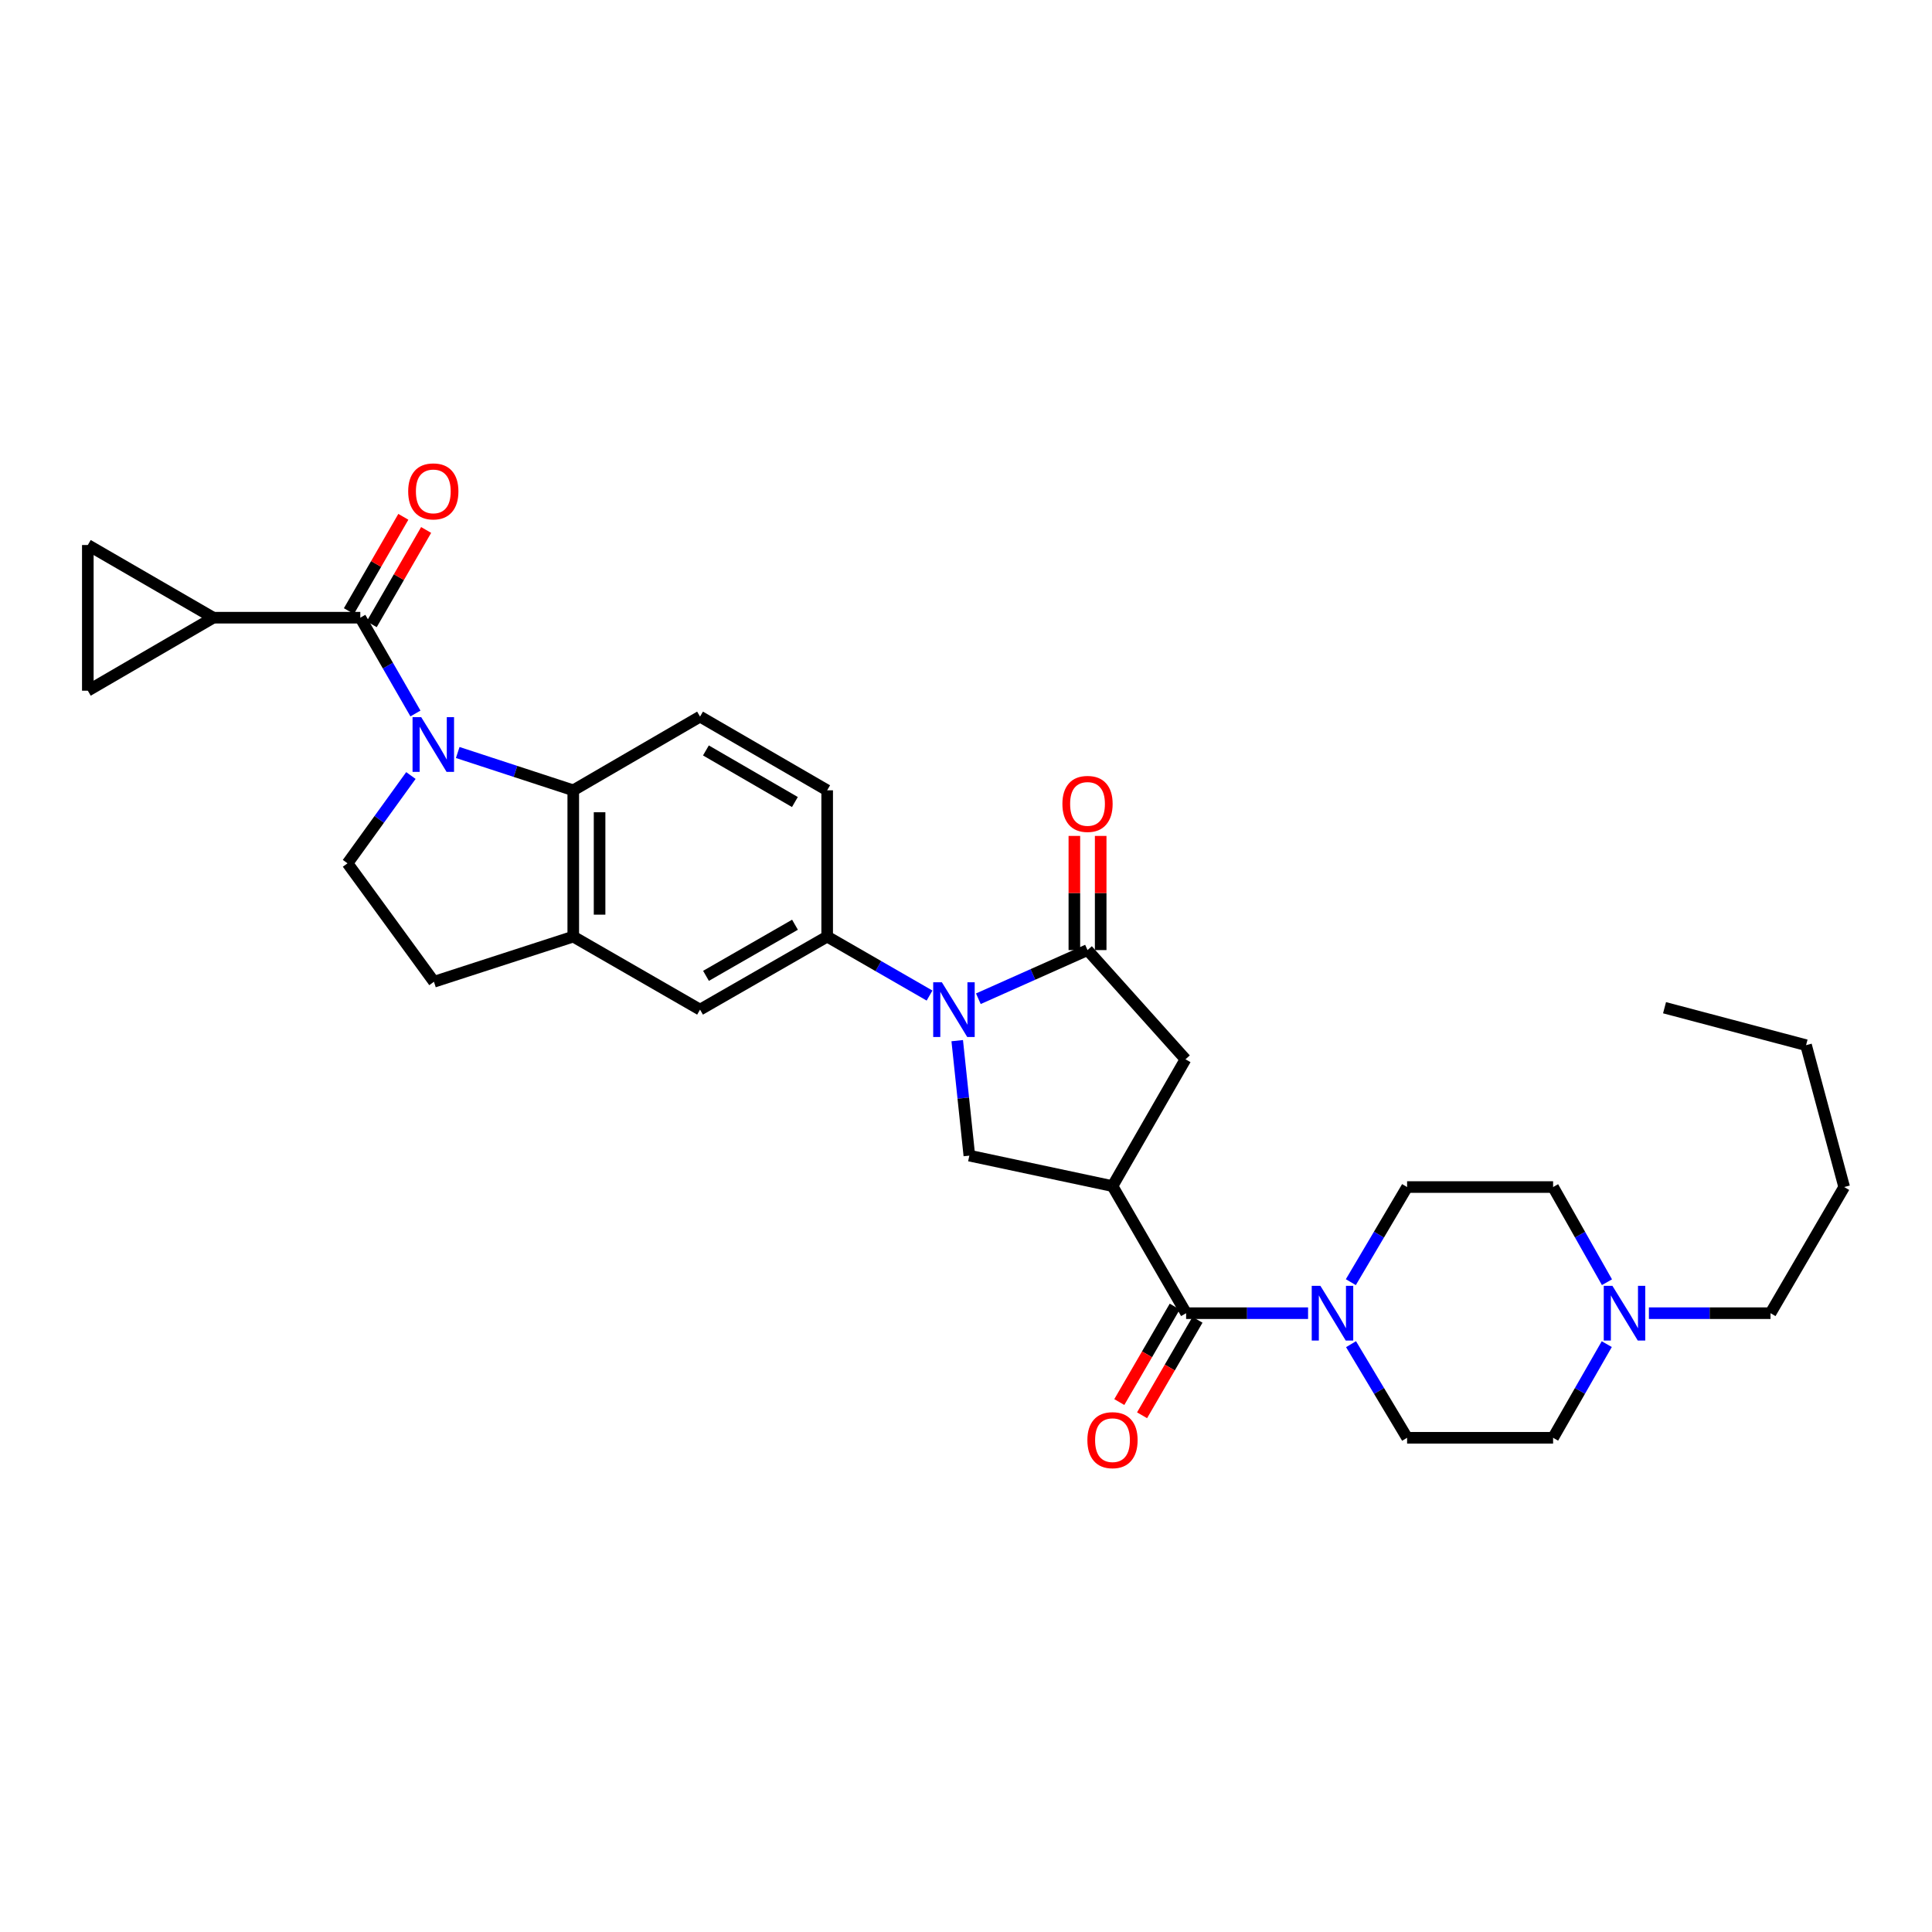 <?xml version='1.0' encoding='iso-8859-1'?>
<svg version='1.1' baseProfile='full'
              xmlns='http://www.w3.org/2000/svg'
                      xmlns:rdkit='http://www.rdkit.org/xml'
                      xmlns:xlink='http://www.w3.org/1999/xlink'
                  xml:space='preserve'
width='1000px' height='1000px' viewBox='0 0 1000 1000'>
<!-- END OF HEADER -->
<rect style='opacity:1.0;fill:#FFFFFF;stroke:none' width='1000' height='1000' x='0' y='0'> </rect>
<path class='bond-2' d='M 215.036,369.3 L 200.766,344.508' style='fill:none;fill-rule:evenodd;stroke:#0000FF;stroke-width:6px;stroke-linecap:butt;stroke-linejoin:miter;stroke-opacity:1' />
<path class='bond-2' d='M 200.766,344.508 L 186.495,319.715' style='fill:none;fill-rule:evenodd;stroke:#000000;stroke-width:6px;stroke-linecap:butt;stroke-linejoin:miter;stroke-opacity:1' />
<path class='bond-5' d='M 236.921,389.493 L 266.82,399.279' style='fill:none;fill-rule:evenodd;stroke:#0000FF;stroke-width:6px;stroke-linecap:butt;stroke-linejoin:miter;stroke-opacity:1' />
<path class='bond-5' d='M 266.82,399.279 L 296.718,409.065' style='fill:none;fill-rule:evenodd;stroke:#000000;stroke-width:6px;stroke-linecap:butt;stroke-linejoin:miter;stroke-opacity:1' />
<path class='bond-12' d='M 212.682,401.41 L 196.277,424.128' style='fill:none;fill-rule:evenodd;stroke:#0000FF;stroke-width:6px;stroke-linecap:butt;stroke-linejoin:miter;stroke-opacity:1' />
<path class='bond-12' d='M 196.277,424.128 L 179.873,446.845' style='fill:none;fill-rule:evenodd;stroke:#000000;stroke-width:6px;stroke-linecap:butt;stroke-linejoin:miter;stroke-opacity:1' />
<path class='bond-0' d='M 481.131,515.304 L 454.635,500.044' style='fill:none;fill-rule:evenodd;stroke:#0000FF;stroke-width:6px;stroke-linecap:butt;stroke-linejoin:miter;stroke-opacity:1' />
<path class='bond-0' d='M 454.635,500.044 L 428.14,484.785' style='fill:none;fill-rule:evenodd;stroke:#000000;stroke-width:6px;stroke-linecap:butt;stroke-linejoin:miter;stroke-opacity:1' />
<path class='bond-3' d='M 506.396,516.949 L 534.648,504.356' style='fill:none;fill-rule:evenodd;stroke:#0000FF;stroke-width:6px;stroke-linecap:butt;stroke-linejoin:miter;stroke-opacity:1' />
<path class='bond-3' d='M 534.648,504.356 L 562.899,491.763' style='fill:none;fill-rule:evenodd;stroke:#000000;stroke-width:6px;stroke-linecap:butt;stroke-linejoin:miter;stroke-opacity:1' />
<path class='bond-6' d='M 495.457,538.64 L 498.595,568.394' style='fill:none;fill-rule:evenodd;stroke:#0000FF;stroke-width:6px;stroke-linecap:butt;stroke-linejoin:miter;stroke-opacity:1' />
<path class='bond-6' d='M 498.595,568.394 L 501.733,598.149' style='fill:none;fill-rule:evenodd;stroke:#000000;stroke-width:6px;stroke-linecap:butt;stroke-linejoin:miter;stroke-opacity:1' />
<path class='bond-1' d='M 575.826,613.921 L 501.733,598.149' style='fill:none;fill-rule:evenodd;stroke:#000000;stroke-width:6px;stroke-linecap:butt;stroke-linejoin:miter;stroke-opacity:1' />
<path class='bond-4' d='M 575.826,613.921 L 613.932,679.703' style='fill:none;fill-rule:evenodd;stroke:#000000;stroke-width:6px;stroke-linecap:butt;stroke-linejoin:miter;stroke-opacity:1' />
<path class='bond-34' d='M 575.826,613.921 L 613.606,548.282' style='fill:none;fill-rule:evenodd;stroke:#000000;stroke-width:6px;stroke-linecap:butt;stroke-linejoin:miter;stroke-opacity:1' />
<path class='bond-9' d='M 186.495,319.715 L 110.412,319.715' style='fill:none;fill-rule:evenodd;stroke:#000000;stroke-width:6px;stroke-linecap:butt;stroke-linejoin:miter;stroke-opacity:1' />
<path class='bond-18' d='M 192.395,323.12 L 206.48,298.716' style='fill:none;fill-rule:evenodd;stroke:#000000;stroke-width:6px;stroke-linecap:butt;stroke-linejoin:miter;stroke-opacity:1' />
<path class='bond-18' d='M 206.48,298.716 L 220.565,274.312' style='fill:none;fill-rule:evenodd;stroke:#FF0000;stroke-width:6px;stroke-linecap:butt;stroke-linejoin:miter;stroke-opacity:1' />
<path class='bond-18' d='M 180.596,316.31 L 194.681,291.906' style='fill:none;fill-rule:evenodd;stroke:#000000;stroke-width:6px;stroke-linecap:butt;stroke-linejoin:miter;stroke-opacity:1' />
<path class='bond-18' d='M 194.681,291.906 L 208.767,267.502' style='fill:none;fill-rule:evenodd;stroke:#FF0000;stroke-width:6px;stroke-linecap:butt;stroke-linejoin:miter;stroke-opacity:1' />
<path class='bond-10' d='M 562.899,491.763 L 613.606,548.282' style='fill:none;fill-rule:evenodd;stroke:#000000;stroke-width:6px;stroke-linecap:butt;stroke-linejoin:miter;stroke-opacity:1' />
<path class='bond-19' d='M 569.711,491.763 L 569.711,462.218' style='fill:none;fill-rule:evenodd;stroke:#000000;stroke-width:6px;stroke-linecap:butt;stroke-linejoin:miter;stroke-opacity:1' />
<path class='bond-19' d='M 569.711,462.218 L 569.711,432.674' style='fill:none;fill-rule:evenodd;stroke:#FF0000;stroke-width:6px;stroke-linecap:butt;stroke-linejoin:miter;stroke-opacity:1' />
<path class='bond-19' d='M 556.088,491.763 L 556.088,462.218' style='fill:none;fill-rule:evenodd;stroke:#000000;stroke-width:6px;stroke-linecap:butt;stroke-linejoin:miter;stroke-opacity:1' />
<path class='bond-19' d='M 556.088,462.218 L 556.088,432.674' style='fill:none;fill-rule:evenodd;stroke:#FF0000;stroke-width:6px;stroke-linecap:butt;stroke-linejoin:miter;stroke-opacity:1' />
<path class='bond-7' d='M 613.932,679.703 L 645.493,679.703' style='fill:none;fill-rule:evenodd;stroke:#000000;stroke-width:6px;stroke-linecap:butt;stroke-linejoin:miter;stroke-opacity:1' />
<path class='bond-7' d='M 645.493,679.703 L 677.055,679.703' style='fill:none;fill-rule:evenodd;stroke:#0000FF;stroke-width:6px;stroke-linecap:butt;stroke-linejoin:miter;stroke-opacity:1' />
<path class='bond-22' d='M 608.041,676.284 L 593.695,700.994' style='fill:none;fill-rule:evenodd;stroke:#000000;stroke-width:6px;stroke-linecap:butt;stroke-linejoin:miter;stroke-opacity:1' />
<path class='bond-22' d='M 593.695,700.994 L 579.35,725.705' style='fill:none;fill-rule:evenodd;stroke:#FF0000;stroke-width:6px;stroke-linecap:butt;stroke-linejoin:miter;stroke-opacity:1' />
<path class='bond-22' d='M 619.822,683.123 L 605.477,707.834' style='fill:none;fill-rule:evenodd;stroke:#000000;stroke-width:6px;stroke-linecap:butt;stroke-linejoin:miter;stroke-opacity:1' />
<path class='bond-22' d='M 605.477,707.834 L 591.131,732.545' style='fill:none;fill-rule:evenodd;stroke:#FF0000;stroke-width:6px;stroke-linecap:butt;stroke-linejoin:miter;stroke-opacity:1' />
<path class='bond-11' d='M 296.718,409.065 L 296.718,484.785' style='fill:none;fill-rule:evenodd;stroke:#000000;stroke-width:6px;stroke-linecap:butt;stroke-linejoin:miter;stroke-opacity:1' />
<path class='bond-11' d='M 310.341,420.423 L 310.341,473.427' style='fill:none;fill-rule:evenodd;stroke:#000000;stroke-width:6px;stroke-linecap:butt;stroke-linejoin:miter;stroke-opacity:1' />
<path class='bond-16' d='M 296.718,409.065 L 362.342,370.921' style='fill:none;fill-rule:evenodd;stroke:#000000;stroke-width:6px;stroke-linecap:butt;stroke-linejoin:miter;stroke-opacity:1' />
<path class='bond-23' d='M 699.295,695.743 L 713.802,719.967' style='fill:none;fill-rule:evenodd;stroke:#0000FF;stroke-width:6px;stroke-linecap:butt;stroke-linejoin:miter;stroke-opacity:1' />
<path class='bond-23' d='M 713.802,719.967 L 728.31,744.192' style='fill:none;fill-rule:evenodd;stroke:#000000;stroke-width:6px;stroke-linecap:butt;stroke-linejoin:miter;stroke-opacity:1' />
<path class='bond-24' d='M 699.187,663.647 L 713.748,639.03' style='fill:none;fill-rule:evenodd;stroke:#0000FF;stroke-width:6px;stroke-linecap:butt;stroke-linejoin:miter;stroke-opacity:1' />
<path class='bond-24' d='M 713.748,639.03 L 728.31,614.413' style='fill:none;fill-rule:evenodd;stroke:#000000;stroke-width:6px;stroke-linecap:butt;stroke-linejoin:miter;stroke-opacity:1' />
<path class='bond-8' d='M 428.14,484.785 L 428.14,409.065' style='fill:none;fill-rule:evenodd;stroke:#000000;stroke-width:6px;stroke-linecap:butt;stroke-linejoin:miter;stroke-opacity:1' />
<path class='bond-32' d='M 428.14,484.785 L 362.342,522.58' style='fill:none;fill-rule:evenodd;stroke:#000000;stroke-width:6px;stroke-linecap:butt;stroke-linejoin:miter;stroke-opacity:1' />
<path class='bond-32' d='M 411.485,478.641 L 365.426,505.098' style='fill:none;fill-rule:evenodd;stroke:#000000;stroke-width:6px;stroke-linecap:butt;stroke-linejoin:miter;stroke-opacity:1' />
<path class='bond-13' d='M 110.412,319.715 L 45.455,357.503' style='fill:none;fill-rule:evenodd;stroke:#000000;stroke-width:6px;stroke-linecap:butt;stroke-linejoin:miter;stroke-opacity:1' />
<path class='bond-14' d='M 110.412,319.715 L 45.455,282.101' style='fill:none;fill-rule:evenodd;stroke:#000000;stroke-width:6px;stroke-linecap:butt;stroke-linejoin:miter;stroke-opacity:1' />
<path class='bond-15' d='M 296.718,484.785 L 362.342,522.58' style='fill:none;fill-rule:evenodd;stroke:#000000;stroke-width:6px;stroke-linecap:butt;stroke-linejoin:miter;stroke-opacity:1' />
<path class='bond-31' d='M 296.718,484.785 L 224.616,508.163' style='fill:none;fill-rule:evenodd;stroke:#000000;stroke-width:6px;stroke-linecap:butt;stroke-linejoin:miter;stroke-opacity:1' />
<path class='bond-20' d='M 179.873,446.845 L 224.616,508.163' style='fill:none;fill-rule:evenodd;stroke:#000000;stroke-width:6px;stroke-linecap:butt;stroke-linejoin:miter;stroke-opacity:1' />
<path class='bond-33' d='M 45.455,357.503 L 45.455,282.101' style='fill:none;fill-rule:evenodd;stroke:#000000;stroke-width:6px;stroke-linecap:butt;stroke-linejoin:miter;stroke-opacity:1' />
<path class='bond-21' d='M 362.342,370.921 L 428.14,409.065' style='fill:none;fill-rule:evenodd;stroke:#000000;stroke-width:6px;stroke-linecap:butt;stroke-linejoin:miter;stroke-opacity:1' />
<path class='bond-21' d='M 365.38,388.428 L 411.438,415.129' style='fill:none;fill-rule:evenodd;stroke:#000000;stroke-width:6px;stroke-linecap:butt;stroke-linejoin:miter;stroke-opacity:1' />
<path class='bond-17' d='M 831.763,663.668 L 817.82,639.04' style='fill:none;fill-rule:evenodd;stroke:#0000FF;stroke-width:6px;stroke-linecap:butt;stroke-linejoin:miter;stroke-opacity:1' />
<path class='bond-17' d='M 817.82,639.04 L 803.878,614.413' style='fill:none;fill-rule:evenodd;stroke:#000000;stroke-width:6px;stroke-linecap:butt;stroke-linejoin:miter;stroke-opacity:1' />
<path class='bond-27' d='M 853.47,679.703 L 884.944,679.703' style='fill:none;fill-rule:evenodd;stroke:#0000FF;stroke-width:6px;stroke-linecap:butt;stroke-linejoin:miter;stroke-opacity:1' />
<path class='bond-27' d='M 884.944,679.703 L 916.417,679.703' style='fill:none;fill-rule:evenodd;stroke:#000000;stroke-width:6px;stroke-linecap:butt;stroke-linejoin:miter;stroke-opacity:1' />
<path class='bond-35' d='M 831.66,695.722 L 817.769,719.957' style='fill:none;fill-rule:evenodd;stroke:#0000FF;stroke-width:6px;stroke-linecap:butt;stroke-linejoin:miter;stroke-opacity:1' />
<path class='bond-35' d='M 817.769,719.957 L 803.878,744.192' style='fill:none;fill-rule:evenodd;stroke:#000000;stroke-width:6px;stroke-linecap:butt;stroke-linejoin:miter;stroke-opacity:1' />
<path class='bond-25' d='M 728.31,744.192 L 803.878,744.192' style='fill:none;fill-rule:evenodd;stroke:#000000;stroke-width:6px;stroke-linecap:butt;stroke-linejoin:miter;stroke-opacity:1' />
<path class='bond-26' d='M 728.31,614.413 L 803.878,614.413' style='fill:none;fill-rule:evenodd;stroke:#000000;stroke-width:6px;stroke-linecap:butt;stroke-linejoin:miter;stroke-opacity:1' />
<path class='bond-28' d='M 916.417,679.703 L 954.545,614.413' style='fill:none;fill-rule:evenodd;stroke:#000000;stroke-width:6px;stroke-linecap:butt;stroke-linejoin:miter;stroke-opacity:1' />
<path class='bond-29' d='M 954.545,614.413 L 934.815,540.979' style='fill:none;fill-rule:evenodd;stroke:#000000;stroke-width:6px;stroke-linecap:butt;stroke-linejoin:miter;stroke-opacity:1' />
<path class='bond-30' d='M 934.815,540.979 L 861.563,521.589' style='fill:none;fill-rule:evenodd;stroke:#000000;stroke-width:6px;stroke-linecap:butt;stroke-linejoin:miter;stroke-opacity:1' />
<path  class='atom-0' d='M 218.016 371.194
L 227.296 386.194
Q 228.216 387.674, 229.696 390.354
Q 231.176 393.034, 231.256 393.194
L 231.256 371.194
L 235.016 371.194
L 235.016 399.514
L 231.136 399.514
L 221.176 383.114
Q 220.016 381.194, 218.776 378.994
Q 217.576 376.794, 217.216 376.114
L 217.216 399.514
L 213.536 399.514
L 213.536 371.194
L 218.016 371.194
' fill='#0000FF'/>
<path  class='atom-1' d='M 487.504 508.42
L 496.784 523.42
Q 497.704 524.9, 499.184 527.58
Q 500.664 530.26, 500.744 530.42
L 500.744 508.42
L 504.504 508.42
L 504.504 536.74
L 500.624 536.74
L 490.664 520.34
Q 489.504 518.42, 488.264 516.22
Q 487.064 514.02, 486.704 513.34
L 486.704 536.74
L 483.024 536.74
L 483.024 508.42
L 487.504 508.42
' fill='#0000FF'/>
<path  class='atom-8' d='M 683.429 665.543
L 692.709 680.543
Q 693.629 682.023, 695.109 684.703
Q 696.589 687.383, 696.669 687.543
L 696.669 665.543
L 700.429 665.543
L 700.429 693.863
L 696.549 693.863
L 686.589 677.463
Q 685.429 675.543, 684.189 673.343
Q 682.989 671.143, 682.629 670.463
L 682.629 693.863
L 678.949 693.863
L 678.949 665.543
L 683.429 665.543
' fill='#0000FF'/>
<path  class='atom-18' d='M 834.581 665.543
L 843.861 680.543
Q 844.781 682.023, 846.261 684.703
Q 847.741 687.383, 847.821 687.543
L 847.821 665.543
L 851.581 665.543
L 851.581 693.863
L 847.701 693.863
L 837.741 677.463
Q 836.581 675.543, 835.341 673.343
Q 834.141 671.143, 833.781 670.463
L 833.781 693.863
L 830.101 693.863
L 830.101 665.543
L 834.581 665.543
' fill='#0000FF'/>
<path  class='atom-19' d='M 211.276 254.338
Q 211.276 247.538, 214.636 243.738
Q 217.996 239.938, 224.276 239.938
Q 230.556 239.938, 233.916 243.738
Q 237.276 247.538, 237.276 254.338
Q 237.276 261.218, 233.876 265.138
Q 230.476 269.018, 224.276 269.018
Q 218.036 269.018, 214.636 265.138
Q 211.276 261.258, 211.276 254.338
M 224.276 265.818
Q 228.596 265.818, 230.916 262.938
Q 233.276 260.018, 233.276 254.338
Q 233.276 248.778, 230.916 245.978
Q 228.596 243.138, 224.276 243.138
Q 219.956 243.138, 217.596 245.938
Q 215.276 248.738, 215.276 254.338
Q 215.276 260.058, 217.596 262.938
Q 219.956 265.818, 224.276 265.818
' fill='#FF0000'/>
<path  class='atom-20' d='M 549.899 416.1
Q 549.899 409.3, 553.259 405.5
Q 556.619 401.7, 562.899 401.7
Q 569.179 401.7, 572.539 405.5
Q 575.899 409.3, 575.899 416.1
Q 575.899 422.98, 572.499 426.9
Q 569.099 430.78, 562.899 430.78
Q 556.659 430.78, 553.259 426.9
Q 549.899 423.02, 549.899 416.1
M 562.899 427.58
Q 567.219 427.58, 569.539 424.7
Q 571.899 421.78, 571.899 416.1
Q 571.899 410.54, 569.539 407.74
Q 567.219 404.9, 562.899 404.9
Q 558.579 404.9, 556.219 407.7
Q 553.899 410.5, 553.899 416.1
Q 553.899 421.82, 556.219 424.7
Q 558.579 427.58, 562.899 427.58
' fill='#FF0000'/>
<path  class='atom-23' d='M 562.826 745.422
Q 562.826 738.622, 566.186 734.822
Q 569.546 731.022, 575.826 731.022
Q 582.106 731.022, 585.466 734.822
Q 588.826 738.622, 588.826 745.422
Q 588.826 752.302, 585.426 756.222
Q 582.026 760.102, 575.826 760.102
Q 569.586 760.102, 566.186 756.222
Q 562.826 752.342, 562.826 745.422
M 575.826 756.902
Q 580.146 756.902, 582.466 754.022
Q 584.826 751.102, 584.826 745.422
Q 584.826 739.862, 582.466 737.062
Q 580.146 734.222, 575.826 734.222
Q 571.506 734.222, 569.146 737.022
Q 566.826 739.822, 566.826 745.422
Q 566.826 751.142, 569.146 754.022
Q 571.506 756.902, 575.826 756.902
' fill='#FF0000'/>
</svg>
